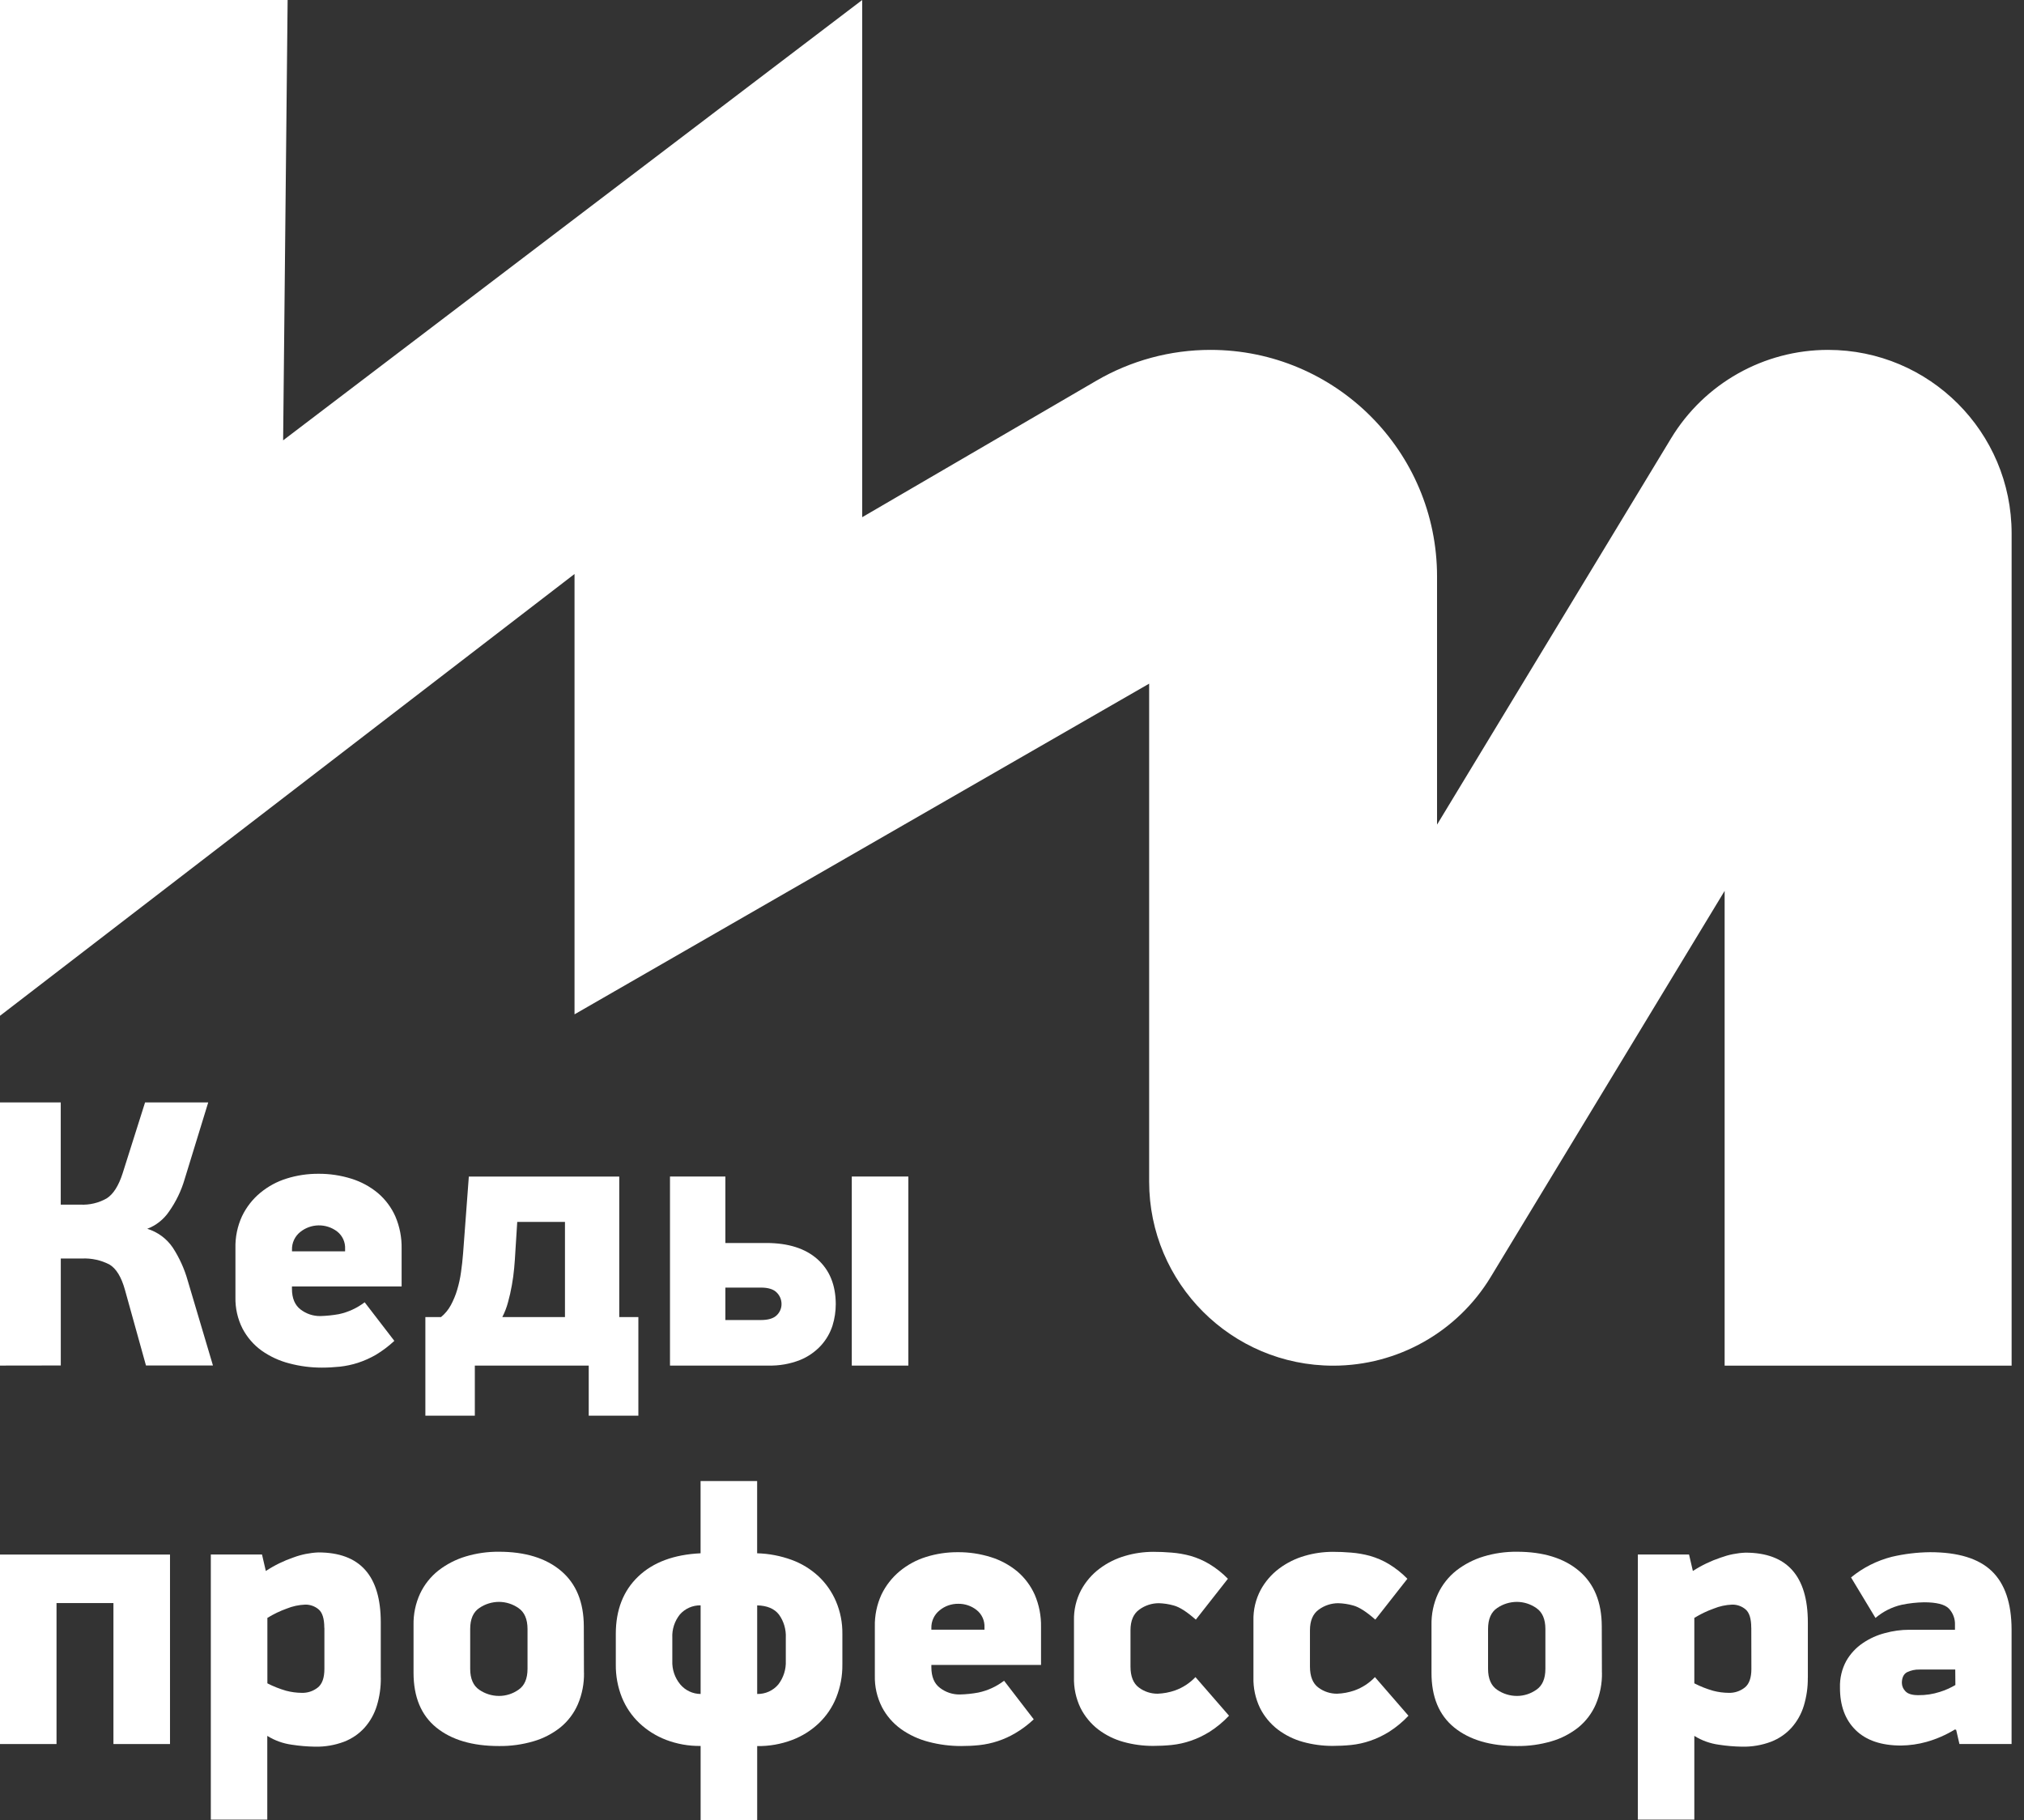 <?xml version="1.0" encoding="UTF-8"?>
<svg id="_Слой_1" data-name="Слой_1" xmlns="http://www.w3.org/2000/svg" viewBox="0 0 444.8 400">
  <rect x="0" y="0" width="444.8" height="400" fill="#333333" stroke="none"/>
  <defs>
    <style>
      .cls-1 {
        fill: #fff;
      }
    </style>
  </defs>
  <g>
    <path class="cls-1" d="M0,300.1v-57.83h13.35v22.46h4.28c2.04.11,4.06-.37,5.83-1.38,1.45-.93,2.61-2.76,3.49-5.5l4.93-15.58h13.88l-5.18,16.86c-.74,2.55-1.91,4.96-3.44,7.13-1.17,1.72-2.84,3.05-4.78,3.78,2.29.7,4.28,2.16,5.62,4.15,1.45,2.23,2.56,4.68,3.28,7.25l5.54,18.64h-14.72l-4.62-16.62c-.79-2.85-1.94-4.72-3.44-5.59-1.84-.94-3.9-1.39-5.96-1.3h-4.7v23.51l-13.35.02Z"/>
    <path class="cls-1" d="M88.26,282.72h-24.1v.51c0,2.07.64,3.58,1.89,4.54,1.25.96,2.78,1.47,4.35,1.45,1.37-.04,2.73-.18,4.07-.42,2.06-.44,3.99-1.33,5.67-2.61l6.52,8.48c-1.24,1.16-2.61,2.19-4.07,3.07-1.25.72-2.57,1.31-3.95,1.76-1.28.41-2.6.69-3.94.84-1.33.14-2.66.21-3.99.21-2.41,0-4.81-.31-7.14-.93-2.18-.56-4.24-1.51-6.08-2.81-1.75-1.26-3.18-2.92-4.19-4.83-1.08-2.13-1.61-4.5-1.56-6.88v-10.77c-.06-2.43.43-4.85,1.45-7.06.95-1.97,2.3-3.72,3.99-5.12,1.71-1.42,3.68-2.49,5.8-3.15,2.26-.71,4.61-1.06,6.97-1.05,2.48-.02,4.94.35,7.3,1.09,2.12.66,4.09,1.73,5.8,3.15,1.64,1.4,2.95,3.14,3.83,5.12.96,2.24,1.43,4.66,1.38,7.09v8.31ZM75.84,274.49c.08-1.5-.57-2.94-1.75-3.86-2.41-1.83-5.77-1.78-8.12.12-1.18.95-1.85,2.39-1.8,3.91v.33h11.67v-.5Z"/>
    <path class="cls-1" d="M136.09,258.55v30.89h4.2v21.67h-10.91v-11.01h-25.03v11.01h-10.87v-21.67h3.44c.89-.73,1.63-1.63,2.17-2.64.57-1.07,1.04-2.19,1.38-3.35.38-1.26.66-2.55.84-3.86.2-1.37.35-2.76.46-4.16l1.26-16.87h33.06ZM124.17,268.53h-10.5l-.42,6.64c-.05,1.06-.14,2.22-.25,3.48-.11,1.25-.28,2.52-.51,3.78-.22,1.26-.5,2.51-.84,3.73-.3,1.14-.72,2.23-1.26,3.28h13.77v-20.9Z"/>
    <path class="cls-1" d="M147.24,300.1v-41.55h12.17v14.61h8.98c4.83,0,8.58,1.19,11.25,3.56,2.67,2.38,4.01,5.66,4.03,9.86,0,1.61-.24,3.21-.72,4.75-.52,1.61-1.38,3.09-2.52,4.35-1.28,1.39-2.86,2.49-4.62,3.2-2.22.87-4.59,1.28-6.97,1.22h-21.6ZM159.41,290.09h7.8c1.62,0,2.78-.35,3.49-1.05.68-.65,1.06-1.54,1.05-2.48,0-.94-.38-1.85-1.05-2.51-.71-.73-1.87-1.09-3.49-1.09h-7.8v7.14ZM187.19,300.09v-41.54h12.43v41.55h-12.43Z"/>
    <path class="cls-1" d="M24.93,383.27v-30.98h-12.51v30.98H0v-41.64h37.36v41.64h-12.43Z"/>
    <path class="cls-1" d="M83.69,368.74c.02,2.08-.27,4.14-.88,6.13-.54,1.77-1.45,3.4-2.67,4.78-1.24,1.38-2.79,2.44-4.52,3.11-2.05.77-4.22,1.14-6.41,1.09-1.7-.03-3.39-.17-5.07-.43-1.92-.26-3.76-.92-5.4-1.94v18.4h-12.41v-58.26h11.25l.84,3.62c1.9-1.25,3.95-2.25,6.11-2.99,1.74-.64,3.58-1.01,5.43-1.09,9.15,0,13.72,5.12,13.72,15.36v12.2ZM71.27,357.72c0-2-.42-3.35-1.26-4.05-.82-.69-1.87-1.06-2.94-1.04-1.4.06-2.78.35-4.07.88-1.48.53-2.9,1.21-4.24,2.04v14.38c1.32.68,2.69,1.22,4.12,1.63,1.12.3,2.28.45,3.44.46,1.28.04,2.53-.38,3.52-1.17.97-.77,1.45-2.14,1.45-4.09v-9.03Z"/>
    <path class="cls-1" d="M128.34,367.57c.05,2.39-.41,4.77-1.35,6.97-.85,1.97-2.17,3.71-3.83,5.07-1.76,1.39-3.77,2.44-5.93,3.06-2.46.72-5.01,1.07-7.57,1.04-5.84,0-10.42-1.35-13.77-4.06-3.34-2.71-5.01-6.73-5.01-12.05v-10.45c-.05-2.4.44-4.78,1.45-6.96.94-1.98,2.32-3.71,4.04-5.07,1.79-1.38,3.81-2.42,5.97-3.07,2.36-.71,4.82-1.06,7.28-1.04,5.8,0,10.35,1.4,13.67,4.2,3.32,2.8,4.99,6.85,5.01,12.17l.03,10.19ZM115.93,358c0-2.17-.67-3.72-2-4.62-1.25-.87-2.73-1.34-4.25-1.35-1.55,0-3.07.47-4.35,1.35-1.33.89-2,2.43-2,4.62v8.73c0,2.17.67,3.72,2,4.62,1.28.88,2.79,1.35,4.35,1.35,1.52,0,3.01-.48,4.25-1.35,1.33-.89,2-2.43,2-4.62v-8.73Z"/>
    <path class="cls-1" d="M185.12,365.81c.03,2.48-.43,4.94-1.35,7.25-.85,2.12-2.15,4.04-3.8,5.62-1.7,1.62-3.7,2.87-5.9,3.7-2.45.92-5.05,1.38-7.67,1.34v16.29h-12.43v-16.32c-2.6.04-5.18-.42-7.6-1.34-2.18-.84-4.18-2.09-5.88-3.7-1.66-1.58-2.96-3.5-3.82-5.62-.92-2.3-1.37-4.77-1.34-7.25v-6.72c0-5.26,1.64-9.46,4.91-12.59,3.28-3.14,7.85-4.84,13.72-5.12v-15.87h12.43v15.87c2.59.07,5.15.56,7.59,1.45,2.19.8,4.2,2.03,5.91,3.62,1.64,1.55,2.94,3.42,3.83,5.5.96,2.26,1.43,4.69,1.4,7.14v6.75ZM147.75,364.97c-.08,1.89.54,3.74,1.75,5.2,1.11,1.32,2.75,2.09,4.47,2.1v-19.48c-1.74-.03-3.41.7-4.56,2.01-1.16,1.45-1.75,3.27-1.66,5.12v5.04ZM166.39,372.27c1.79.04,3.51-.73,4.66-2.1,1.14-1.49,1.72-3.33,1.64-5.2v-5.04c.09-1.83-.44-3.64-1.51-5.12-1.01-1.29-2.6-1.96-4.78-2.01v19.48Z"/>
    <path class="cls-1" d="M228.78,365.89h-24.1v.51c0,2.07.63,3.58,1.89,4.53,1.24.96,2.78,1.47,4.35,1.45,1.37-.03,2.73-.17,4.07-.42,2.06-.43,3.99-1.32,5.67-2.6l6.52,8.48c-1.24,1.17-2.61,2.2-4.08,3.06-2.41,1.42-5.1,2.31-7.88,2.61-1.33.14-2.66.2-3.99.2-2.41,0-4.82-.3-7.15-.92-2.18-.56-4.24-1.51-6.07-2.81-1.75-1.26-3.19-2.91-4.19-4.83-1.08-2.13-1.62-4.5-1.56-6.88v-10.78c-.06-2.43.44-4.85,1.45-7.06.95-1.97,2.31-3.72,3.99-5.12,1.71-1.42,3.68-2.49,5.8-3.15,2.26-.71,4.61-1.06,6.97-1.05,2.48-.02,4.94.35,7.3,1.09,2.12.66,4.09,1.73,5.8,3.14,1.64,1.4,2.95,3.15,3.83,5.12.96,2.24,1.43,4.66,1.38,7.09v8.33ZM216.35,357.66c.08-1.5-.57-2.94-1.75-3.86-1.14-.89-2.55-1.37-4-1.35-1.5-.02-2.97.49-4.12,1.45-1.18.95-1.85,2.39-1.8,3.91v.33h11.67v-.48Z"/>
    <path class="cls-1" d="M270.09,377.05c-1.25,1.33-2.66,2.5-4.2,3.49-1.32.83-2.72,1.51-4.2,2.01-1.36.47-2.77.78-4.2.93-1.4.14-2.77.2-4.12.2-2.19,0-4.37-.29-6.48-.88-2-.55-3.88-1.48-5.53-2.73-1.63-1.26-2.96-2.86-3.89-4.7-1.02-2.12-1.52-4.45-1.45-6.8v-12.42c-.06-2.34.48-4.65,1.57-6.72,1.01-1.86,2.4-3.48,4.1-4.74,1.69-1.26,3.59-2.2,5.62-2.78,1.98-.58,4.03-.87,6.09-.88,1.35,0,2.7.05,4.08.17,1.4.11,2.79.35,4.15.72,1.46.42,2.85,1.02,4.15,1.8,1.49.9,2.86,1.99,4.07,3.23l-7.05,8.98c-1.96-1.73-3.58-2.77-4.87-3.11-1.07-.3-2.17-.47-3.28-.5-1.52,0-3.01.49-4.24,1.38-1.31.92-1.97,2.45-1.97,4.57v7.97c0,2.17.62,3.72,1.85,4.62,1.19.89,2.63,1.36,4.12,1.35,1.3-.05,2.59-.29,3.82-.72,1.71-.61,3.24-1.61,4.49-2.93l7.36,8.47Z"/>
    <path class="cls-1" d="M309.53,377.05c-1.25,1.33-2.66,2.5-4.2,3.49-1.32.83-2.72,1.51-4.2,2.01-1.36.47-2.77.78-4.2.93-1.4.14-2.77.2-4.11.2-2.19,0-4.37-.29-6.49-.88-2-.55-3.88-1.48-5.53-2.73-1.63-1.26-2.96-2.86-3.89-4.7-1.02-2.12-1.52-4.45-1.45-6.8v-12.42c-.06-2.34.48-4.65,1.57-6.72,1.01-1.86,2.4-3.48,4.1-4.74,1.69-1.26,3.59-2.2,5.62-2.78,1.98-.58,4.04-.87,6.1-.88,1.34,0,2.7.05,4.07.17,1.4.11,2.79.35,4.15.72,1.46.42,2.86,1.02,4.16,1.8,1.48.9,2.85,1.99,4.06,3.23l-7.05,8.98c-1.96-1.73-3.58-2.77-4.87-3.11-1.07-.3-2.17-.47-3.28-.5-1.52,0-3.01.49-4.24,1.38-1.31.92-1.97,2.45-1.97,4.57v7.97c0,2.17.62,3.72,1.85,4.62,1.19.89,2.63,1.36,4.12,1.35,1.3-.05,2.59-.29,3.82-.72,1.71-.61,3.25-1.62,4.49-2.93l7.35,8.47Z"/>
    <path class="cls-1" d="M352.05,367.57c.05,2.39-.41,4.77-1.35,6.97-.85,1.97-2.17,3.71-3.83,5.07-1.76,1.39-3.77,2.44-5.93,3.06-2.46.72-5.01,1.07-7.57,1.04-5.83,0-10.42-1.35-13.77-4.06-3.35-2.71-5.02-6.73-5.01-12.05v-10.45c-.05-2.4.44-4.78,1.45-6.96.94-1.98,2.32-3.71,4.04-5.07,1.79-1.38,3.81-2.42,5.97-3.07,2.36-.71,4.82-1.06,7.28-1.04,5.8,0,10.35,1.4,13.67,4.2,3.32,2.8,4.99,6.85,5.01,12.17l.03,10.19ZM339.62,358c0-2.17-.67-3.72-2-4.62-1.25-.87-2.73-1.34-4.25-1.35-1.55,0-3.07.47-4.35,1.35-1.33.89-2,2.43-2,4.62v8.73c0,2.17.67,3.72,2,4.62,1.28.88,2.79,1.35,4.35,1.35,1.52,0,3.01-.48,4.25-1.35,1.33-.89,2-2.43,2-4.62v-8.73Z"/>
    <path class="cls-1" d="M397.29,368.74c.02,2.08-.28,4.14-.88,6.13-.54,1.77-1.45,3.4-2.67,4.78-1.24,1.38-2.79,2.44-4.52,3.11-2.04.77-4.22,1.14-6.4,1.09-1.7-.03-3.39-.17-5.07-.43-1.92-.26-3.76-.92-5.4-1.94v18.4h-12.41v-58.26h11.25l.84,3.62c1.9-1.23,3.96-2.22,6.11-2.94,1.75-.64,3.58-1.01,5.44-1.09,9.14,0,13.72,5.12,13.72,15.36v12.16ZM384.86,357.72c0-2-.42-3.35-1.26-4.05-.82-.69-1.87-1.06-2.94-1.04-1.4.06-2.77.35-4.06.88-1.48.53-2.91,1.21-4.25,2.04v14.38c1.32.68,2.69,1.22,4.12,1.63,1.12.3,2.28.45,3.44.46,1.28.04,2.53-.38,3.53-1.17.97-.77,1.45-2.14,1.45-4.09l-.02-9.03Z"/>
    <path class="cls-1" d="M429.62,380.07c-1.95,1.19-4.05,2.11-6.25,2.73-1.82.51-3.69.77-5.58.8-4.35,0-7.68-1.13-9.99-3.4-2.31-2.27-3.46-5.39-3.44-9.36-.06-2.03.41-4.05,1.38-5.83.89-1.56,2.13-2.9,3.62-3.91,1.5-1.02,3.16-1.77,4.91-2.22,1.72-.47,3.5-.72,5.29-.72h10.07v-1.09c.05-1.32-.43-2.61-1.34-3.57-.9-.92-2.72-1.38-5.46-1.38-1.64.03-3.27.21-4.87.54-2.14.48-4.13,1.48-5.8,2.9l-5.37-8.9c2.62-2.16,5.69-3.7,8.98-4.54,2.75-.64,5.57-.98,8.39-1.01,6.16,0,10.68,1.39,13.56,4.16,2.88,2.77,4.33,7.04,4.35,12.8v25.19h-11.46l-.72-3.11-.28-.08ZM429.68,366.9h-7.86c-.94-.03-1.88.18-2.73.59-.72.39-1.13,1.18-1.13,2.35.01.7.3,1.36.8,1.85.53.56,1.45.84,2.81.84,1.61.02,3.21-.22,4.75-.72,1.19-.37,2.33-.88,3.4-1.51l-.03-3.4Z"/>
  </g>
  <path class="cls-1" d="M0,0h63.21l-.99,96.77L189.48,0v113.66l51.45-29.99c7.61-4.44,16.27-6.78,25.08-6.78h0c27.5,0,49.8,22.3,49.8,49.8v54.53s51.43-84.89,51.43-84.89c7.31-12.07,20.4-19.44,34.5-19.44h0c22.28,0,40.34,18.06,40.34,40.34v182.89h-63.07v-104.34l-51.4,84.84c-7.33,12.1-20.46,19.5-34.61,19.5h0c-22.35,0-40.46-18.12-40.46-40.46v-109.42l-126.28,72.67v-96.77L0,223.23V0Z"/>
</svg>